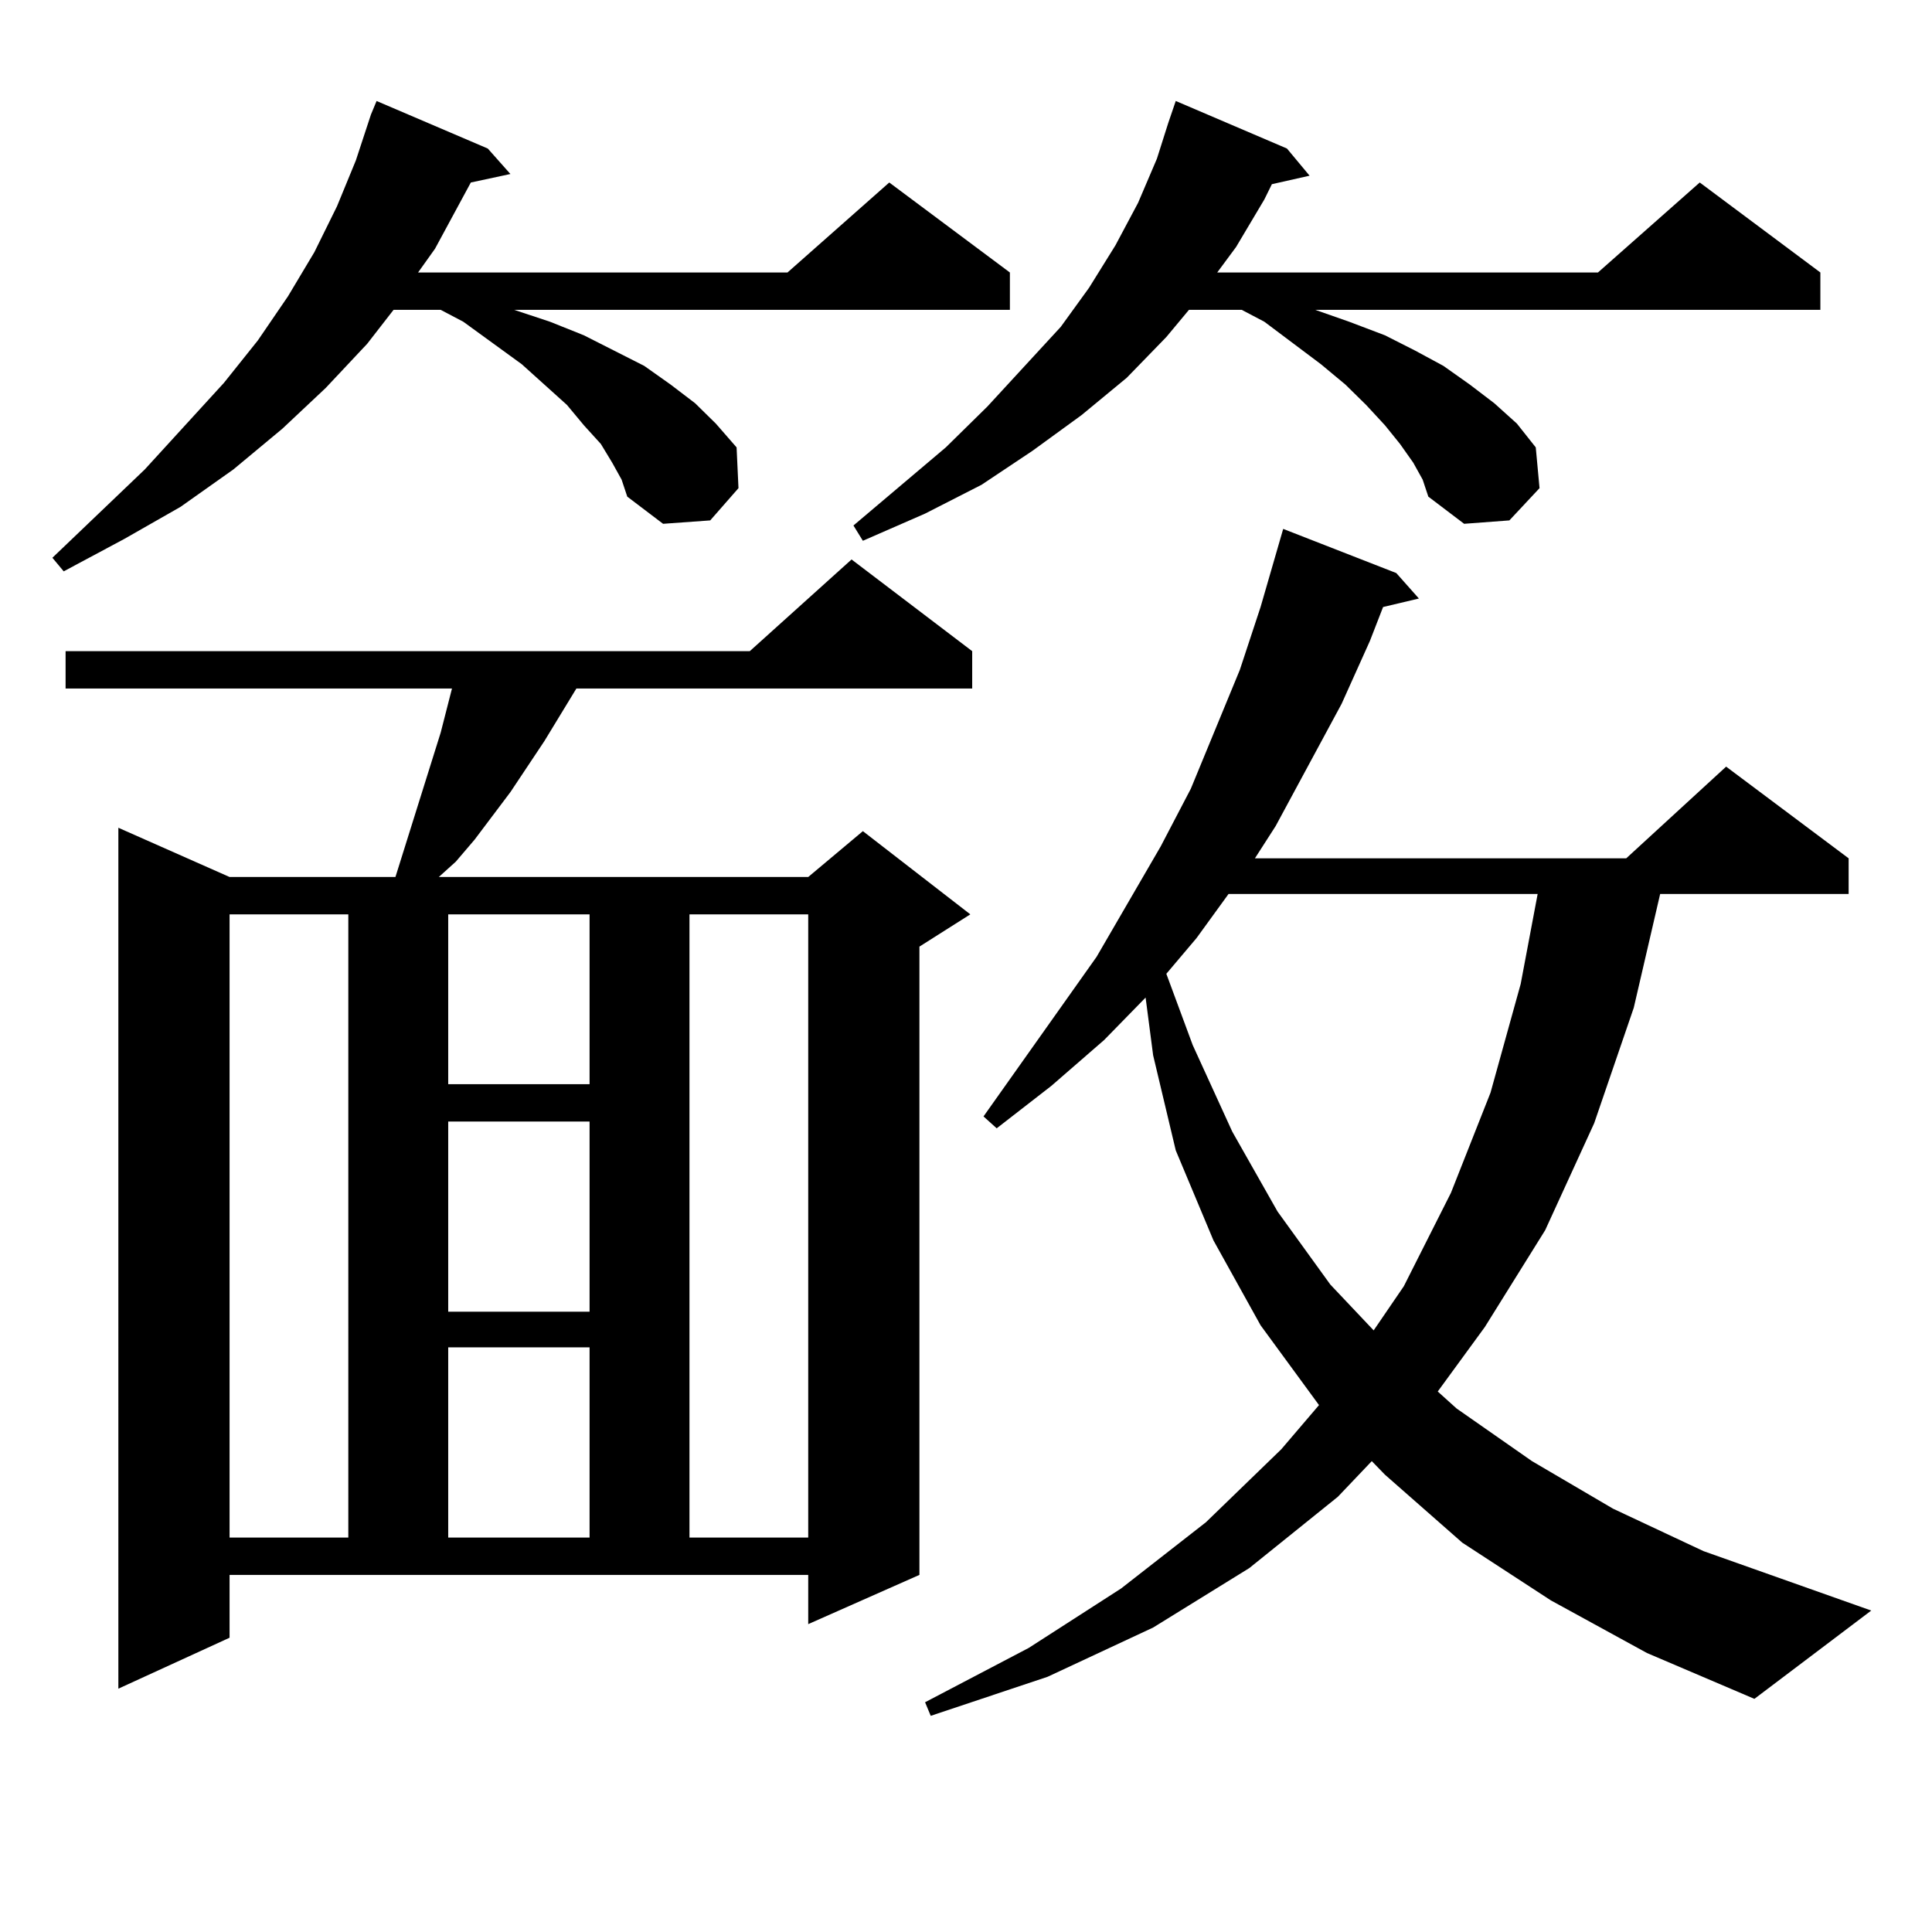 <?xml version="1.0" encoding="utf-8"?>
<!-- Generator: Adobe Illustrator 16.0.0, SVG Export Plug-In . SVG Version: 6.00 Build 0)  -->
<!DOCTYPE svg PUBLIC "-//W3C//DTD SVG 1.1//EN" "http://www.w3.org/Graphics/SVG/1.1/DTD/svg11.dtd">
<svg version="1.1" id="图层_1" xmlns="http://www.w3.org/2000/svg" xmlns:xlink="http://www.w3.org/1999/xlink" x="0px" y="0px"
	 width="1000px" height="1000px" viewBox="0 0 1000 1000" enable-background="new 0 0 1000 1000" xml:space="preserve">
<path d="M316.87,239.48l-5.854-9.668l-8.78-9.668l-8.78-10.547l-11.707-10.547l-11.707-10.547l-30.243-21.973l-11.707-6.152h-24.39
	l-13.658,17.578l-21.463,22.852l-22.438,21.094l-25.365,21.094l-27.316,19.336l-29.268,16.699L32.975,295.73l-5.854-7.031
	l47.804-45.703l40.975-44.824l17.561-21.973l15.609-22.852l13.658-22.852l11.707-23.73l9.756-23.73l7.805-23.73l2.927-7.031
	l57.56,24.609l11.707,13.184l-20.487,4.395l-18.536,34.277l-8.78,12.305H407.6l52.682-46.582l62.438,46.582v19.336H266.14
	l18.536,6.152l17.561,7.031l15.609,7.91l15.609,7.91l13.658,9.668l12.683,9.668l10.731,10.547l10.731,12.305l0.976,21.094
	l-14.634,16.699l-24.39,1.758l-18.536-14.063l-2.927-8.789L316.87,239.48z M118.826,847.684l-57.56,26.367V428.445l57.56,25.488
	h85.852l23.414-74.707l5.854-22.852H33.95v-19.336h354.138l52.682-47.461l62.438,47.461v19.336H298.334l-16.585,27.246
	l-17.561,26.367l-18.536,24.609l-9.756,11.426l-8.78,7.91h191.215l28.292-23.73l55.608,43.066l-26.341,16.699v325.195l-57.56,25.488
	v-25.488H118.826V847.684z M118.826,473.27v322.559h61.462V473.27H118.826z M231.994,473.27v87.891h73.169V473.27H231.994z
	 M231.994,580.496v98.438h73.169v-98.438H231.994z M231.994,697.391v98.438h73.169v-98.438H231.994z M356.869,473.27v322.559h61.462
	V473.27H356.869z M731.494,239.48l-6.829-9.668l-7.805-9.668l-9.756-10.547l-10.731-10.547l-12.683-10.547l-29.268-21.973
	l-11.707-6.152h-27.316l-11.707,14.063l-20.487,21.094l-23.414,19.336l-25.365,18.457l-26.341,17.578l-29.268,14.941l-32.194,14.063
	l-4.878-7.91l47.804-40.43l21.463-21.094l38.048-41.309l14.634-20.215l13.658-21.973l11.707-21.973l9.756-22.852l5.854-18.457
	l3.902-11.426l57.56,24.609l11.707,14.063l-19.512,4.395l-3.902,7.91l-14.634,24.609l-9.756,13.184h197.068l52.682-46.582
	l62.438,46.582v19.336H680.764l17.561,6.152l18.536,7.031l15.609,7.91l14.634,7.91l13.658,9.668l12.683,9.668l11.707,10.547
	l9.756,12.305l1.951,21.094l-15.609,16.699l-23.414,1.758l-18.536-14.063l-2.927-8.789L731.494,239.48z M802.712,828.348
	l-45.853-29.883l-39.999-35.156l-6.829-7.031l-17.561,18.457l-45.853,36.914l-49.755,30.762l-54.633,25.488l-60.486,20.215
	l-2.927-7.031l53.657-28.125l47.804-30.762l43.901-34.277l39.023-37.793l19.512-22.852l-30.243-41.309l-24.39-43.945l-19.512-46.582
	l-11.707-49.219l-3.902-29.883l-21.463,21.973l-27.316,23.73l-28.292,21.973l-6.829-6.152l58.535-82.617l33.17-57.129l15.609-29.883
	l25.365-61.523l10.731-32.52l11.707-40.43l58.535,22.852l11.707,13.184l-18.536,4.395l-6.829,17.578l-14.634,32.52l-34.146,63.281
	l-10.731,16.699h192.19l51.706-47.461l63.413,47.461v18.457h-97.559l-13.658,58.887l-20.487,59.766l-25.365,55.371l-31.219,50.098
	l-24.39,33.398l9.756,8.789l39.023,27.246l41.95,24.609l46.828,21.973l86.827,30.762l-60.486,45.703l-55.608-23.73L802.712,828.348z
	 M635.887,462.723l-16.585,22.852l-15.609,18.457l13.658,36.914l20.487,44.824l23.414,41.309l27.316,37.793l22.438,23.73
	l15.609-22.852l24.39-48.34l20.487-51.855l15.609-56.25l8.78-46.582H635.887z"/>
</svg>
